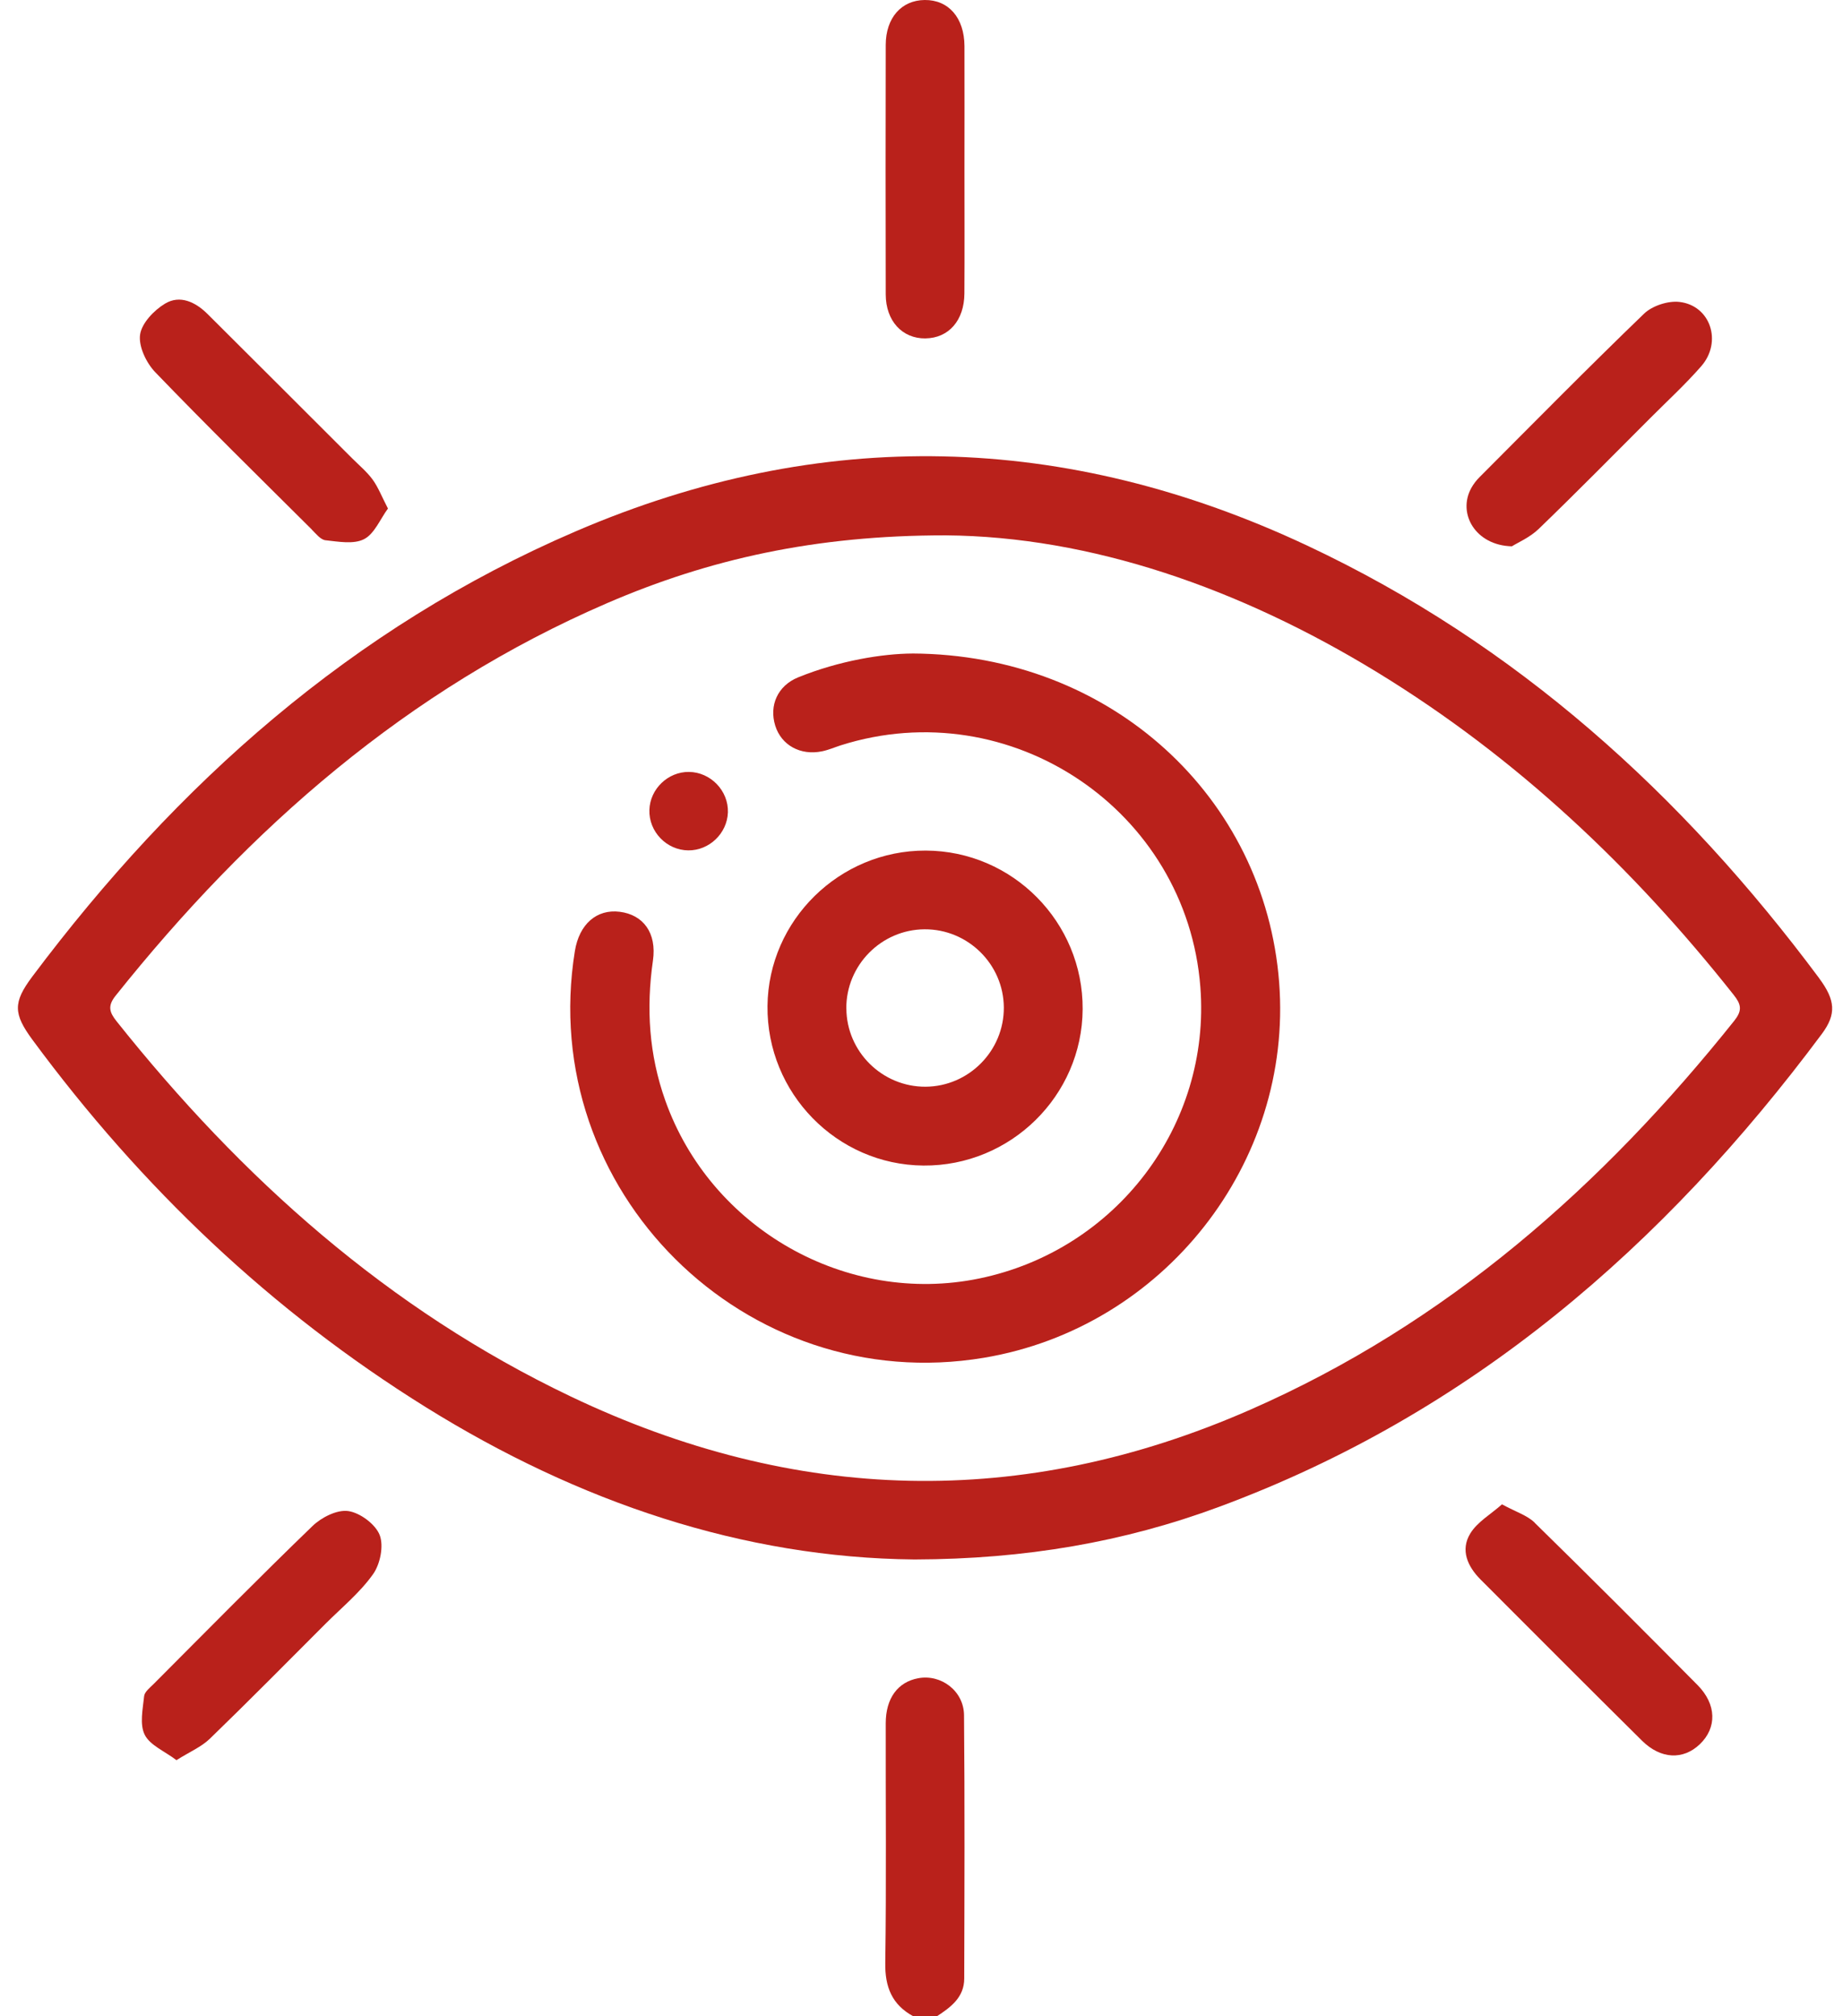 <svg width="64" height="70" viewBox="0 0 64 70" fill="none" xmlns="http://www.w3.org/2000/svg">
<path d="M31.886 58.264C31.177 58.395 30.76 58.958 30.758 59.824C30.753 62.598 30.782 65.373 30.742 68.146C30.729 68.986 30.976 69.598 31.714 70H32.535C33.018 69.684 33.483 69.342 33.484 68.69C33.492 65.643 33.504 62.596 33.477 59.55C33.47 58.702 32.678 58.116 31.886 58.264Z" fill="#B9211B"/>
<path d="M63.174 33.963C58.418 27.576 52.657 22.353 45.397 18.943C37.017 15.008 28.52 14.78 19.989 18.448C12.222 21.787 6.142 27.21 1.121 33.905C0.449 34.804 0.458 35.193 1.136 36.111C4.897 41.208 9.412 45.512 14.8 48.862C20.086 52.148 25.803 54.084 31.756 54.141C35.609 54.13 39.034 53.536 42.328 52.316C51.061 49.085 57.778 43.263 63.266 35.894C63.774 35.211 63.739 34.725 63.172 33.963H63.174ZM60.241 35.417C55.639 41.179 50.24 45.95 43.416 48.942C35.488 52.42 27.608 52.194 19.823 48.484C13.48 45.461 8.388 40.905 4.045 35.452C3.8 35.143 3.731 34.926 4.01 34.574C8.671 28.737 14.154 23.931 21.084 20.939C24.617 19.414 28.306 18.583 32.837 18.586C37.869 18.625 43.04 20.413 47.85 23.356C52.67 26.306 56.707 30.124 60.203 34.539C60.446 34.846 60.521 35.063 60.238 35.417H60.241Z" fill="#B9211B"/>
<path d="M32.139 11.748C32.943 11.738 33.484 11.126 33.49 10.189C33.499 8.757 33.492 7.325 33.492 5.893C33.492 4.461 33.497 3.029 33.492 1.597C33.486 0.616 32.938 -0.009 32.109 9.88078e-05C31.303 0.009 30.76 0.619 30.758 1.558C30.753 4.446 30.751 7.332 30.758 10.22C30.76 11.145 31.332 11.758 32.139 11.749V11.748Z" fill="#B9211B"/>
<path d="M10.827 18.386C10.971 18.528 11.132 18.738 11.302 18.756C11.75 18.804 12.28 18.904 12.642 18.718C13.002 18.534 13.2 18.026 13.472 17.655C13.255 17.237 13.134 16.917 12.94 16.65C12.741 16.378 12.472 16.155 12.231 15.914C10.558 14.243 8.885 12.571 7.208 10.902C6.791 10.487 6.252 10.228 5.733 10.54C5.349 10.77 4.919 11.22 4.864 11.621C4.808 12.029 5.08 12.599 5.391 12.922C7.173 14.773 9.009 16.574 10.83 18.386H10.827Z" fill="#B9211B"/>
<path d="M52.502 18.967C52.699 18.841 53.123 18.662 53.432 18.364C54.741 17.102 56.018 15.803 57.305 14.517C57.899 13.921 58.521 13.35 59.075 12.717C59.817 11.87 59.4 10.604 58.316 10.482C57.923 10.438 57.38 10.615 57.095 10.887C55.162 12.749 53.279 14.661 51.383 16.561C51.271 16.672 51.17 16.802 51.094 16.939C50.6 17.83 51.24 18.936 52.5 18.967H52.502Z" fill="#B9211B"/>
<path d="M12.09 52.46C11.704 52.406 11.159 52.681 10.851 52.981C8.986 54.78 7.166 56.629 5.334 58.465C5.206 58.593 5.02 58.737 5.005 58.887C4.959 59.336 4.844 59.862 5.025 60.226C5.206 60.589 5.709 60.792 6.128 61.108C6.587 60.819 6.993 60.649 7.287 60.364C8.644 59.051 9.969 57.708 11.304 56.373C11.867 55.81 12.498 55.294 12.953 54.654C13.202 54.305 13.332 53.672 13.185 53.293C13.037 52.915 12.503 52.519 12.092 52.46H12.09Z" fill="#B9211B"/>
<path d="M53.295 52.864C53.037 52.61 52.646 52.493 52.158 52.227C51.767 52.574 51.298 52.84 51.055 53.242C50.708 53.814 50.96 54.382 51.417 54.84C53.282 56.706 55.144 58.576 57.02 60.432C57.674 61.079 58.451 61.106 59.027 60.556C59.623 59.988 59.616 59.175 58.949 58.501C57.076 56.609 55.195 54.727 53.293 52.866L53.295 52.864Z" fill="#B9211B"/>
<path d="M31.676 22.689C30.652 22.695 29.151 22.934 27.719 23.515C27.004 23.805 26.704 24.491 26.92 25.19C27.13 25.87 27.794 26.24 28.549 26.083C28.77 26.038 28.983 25.945 29.198 25.875C35.091 24.01 41.213 28.127 41.684 34.272C42.052 39.067 38.763 43.402 34.009 44.385C29.401 45.338 24.678 42.66 23.099 38.196C22.539 36.618 22.435 35.007 22.674 33.35C22.813 32.385 22.334 31.757 21.521 31.655C20.72 31.554 20.113 32.086 19.963 33.019C18.621 41.318 25.874 48.526 34.17 47.138C40.406 46.093 44.901 40.383 44.42 34.11C43.928 27.695 38.602 22.719 31.679 22.688L31.676 22.689Z" fill="#B9211B"/>
<path d="M37.596 35.036C37.613 32.014 35.163 29.539 32.146 29.53C29.153 29.521 26.683 31.947 26.652 34.924C26.621 37.948 29.058 40.441 32.067 40.465C35.09 40.49 37.58 38.044 37.596 35.036ZM29.389 35.014C29.38 33.511 30.603 32.272 32.106 32.263C33.611 32.254 34.85 33.476 34.859 34.977C34.868 36.479 33.644 37.719 32.142 37.728C30.639 37.737 29.398 36.514 29.391 35.012L29.389 35.014Z" fill="#B9211B"/>
<path d="M23.902 29.523C24.63 29.529 25.251 28.933 25.277 28.206C25.302 27.455 24.679 26.807 23.924 26.799C23.196 26.792 22.574 27.39 22.551 28.116C22.525 28.871 23.148 29.518 23.904 29.523H23.902Z" fill="#B9211B"/>
</svg>
